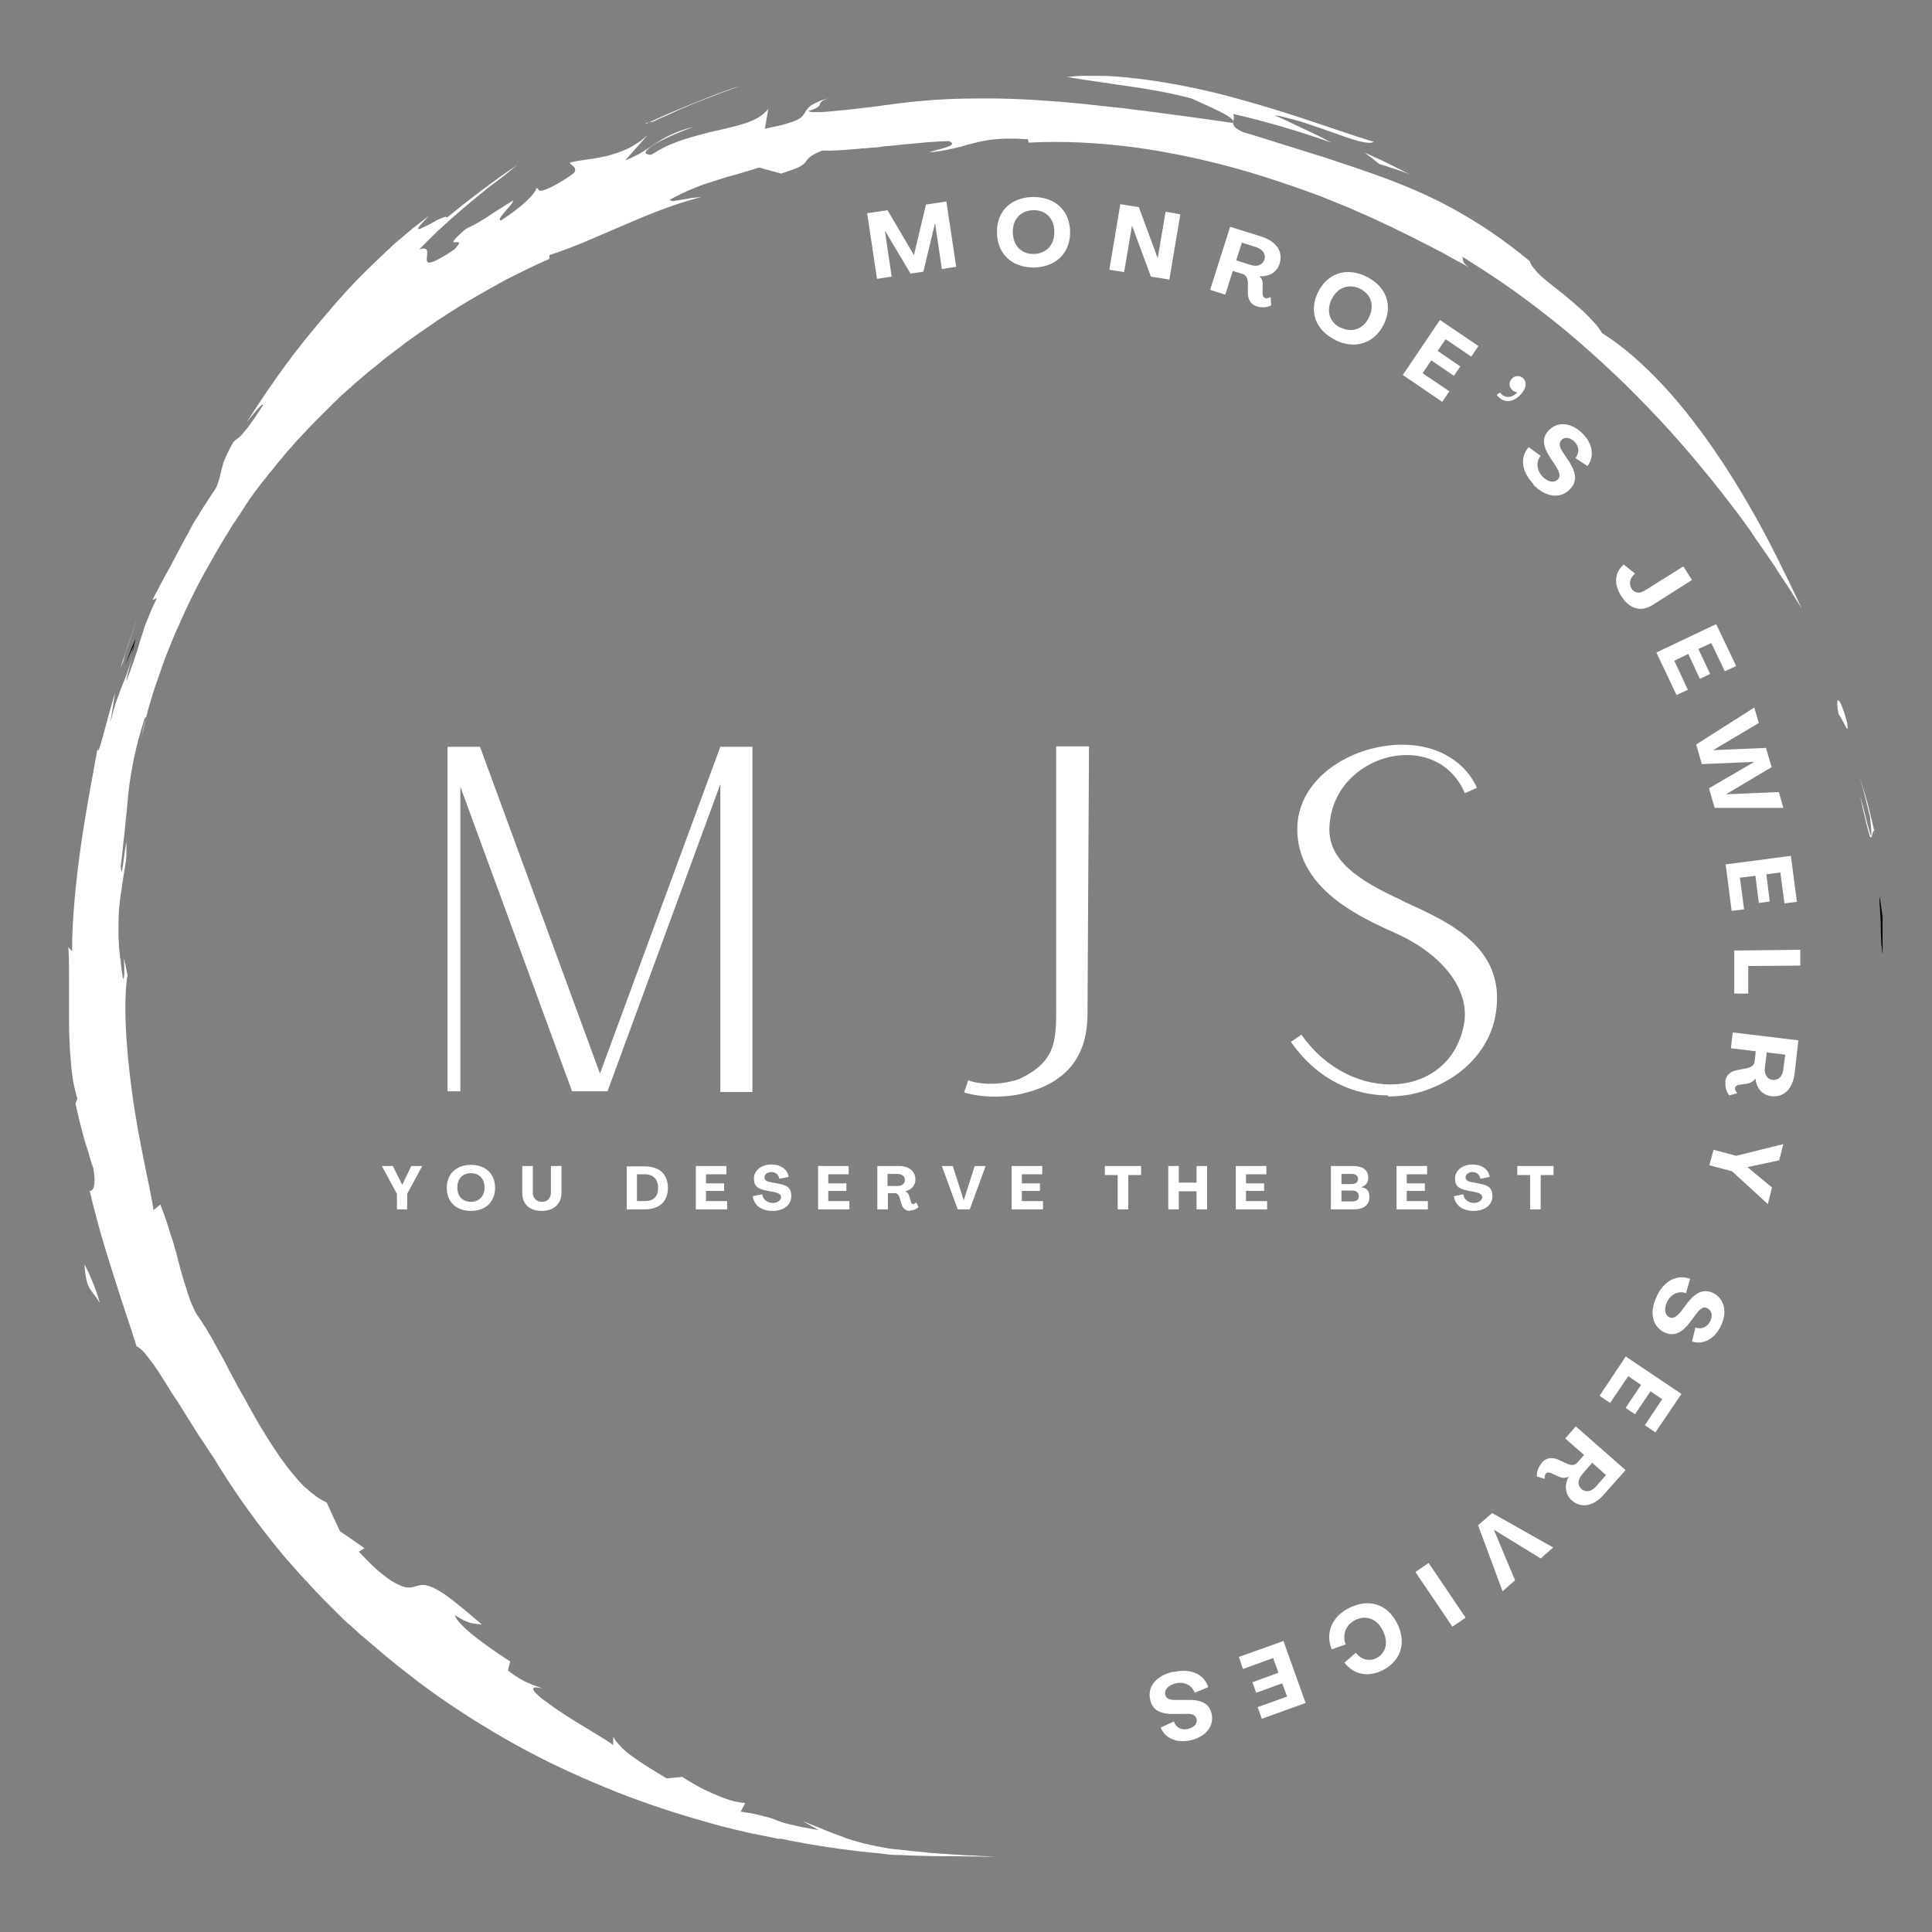 <?xml version="1.0" encoding="UTF-8"?>
<svg id="Layer_1" xmlns="http://www.w3.org/2000/svg" version="1.1" xmlns:xlink="http://www.w3.org/1999/xlink" viewBox="0 0 512 512">
  <rect x="0" y="0" width="512" height="512" fill="#808080" stroke="none"/>
  <!-- Generator: Adobe Illustrator 29.0.0, SVG Export Plug-In . SVG Version: 2.1.0 Build 186)  -->
  <defs>
    <style>
      .st0 {
        clip-path: url(#clippath-34);
      }

      .st1 {
        clip-path: url(#clippath-38);
      }

      .st2 {
        clip-path: url(#clippath-21);
      }

      .st3 {
        clip-path: url(#clippath-6);
      }

      .st4 {
        clip-path: url(#clippath-7);
      }

      .st5 {
        clip-path: url(#clippath-17);
      }

      .st6 {
        clip-path: url(#clippath-31);
      }

      .st7 {
        clip-path: url(#clippath-15);
      }

      .st8 {
        clip-path: url(#clippath-33);
      }

      .st9 {
        clip-path: url(#clippath-18);
      }

      .st10 {
        clip-path: url(#clippath-4);
      }

      .st11 {
        clip-path: url(#clippath-22);
      }

      .st12 {
        clip-path: url(#clippath-23);
      }

      .st13 {
        clip-path: url(#clippath-9);
      }

      .st14 {
        clip-path: url(#clippath-10);
      }

      .st15 {
        fill: #fff;
      }

      .st16 {
        clip-path: url(#clippath-25);
      }

      .st17 {
        clip-path: url(#clippath-27);
      }

      .st18 {
        clip-path: url(#clippath-11);
      }

      .st19 {
        fill: none;
      }

      .st20 {
        clip-path: url(#clippath-36);
      }

      .st21 {
        clip-path: url(#clippath-35);
      }

      .st22 {
        clip-path: url(#clippath-28);
      }

      .st23 {
        clip-path: url(#clippath-1);
      }

      .st24 {
        clip-path: url(#clippath-5);
      }

      .st25 {
        clip-path: url(#clippath-20);
      }

      .st26 {
        clip-path: url(#clippath-8);
      }

      .st27 {
        clip-path: url(#clippath-3);
      }

      .st28 {
        clip-path: url(#clippath-26);
      }

      .st29 {
        clip-path: url(#clippath-12);
      }

      .st30 {
        clip-path: url(#clippath-14);
      }

      .st31 {
        clip-path: url(#clippath-30);
      }

      .st32 {
        clip-path: url(#clippath-19);
      }

      .st33 {
        clip-path: url(#clippath-32);
      }

      .st34 {
        clip-path: url(#clippath-39);
      }

      .st35 {
        clip-path: url(#clippath-16);
      }

      .st36 {
        clip-path: url(#clippath-2);
      }

      .st37 {
        clip-path: url(#clippath-29);
      }

      .st38 {
        clip-path: url(#clippath-37);
      }

      .st39 {
        clip-path: url(#clippath-13);
      }

      .st40 {
        clip-path: url(#clippath-24);
      }

      .st41 {
        clip-path: url(#clippath);
      }
    </style>
    <clipPath id="clippath">
      <rect class="st19" x="498.1" y="235.5" width="2.1" height="18.5"/>
    </clipPath>
    <clipPath id="clippath-1">
      <rect class="st19" x="13" y="19.8" width="486.3" height="472.4" transform="translate(-4.6 4.7) rotate(-1)"/>
    </clipPath>
    <clipPath id="clippath-2">
      <rect class="st19" x="13" y="19.8" width="486.3" height="472.4" transform="translate(-4.6 4.7) rotate(-1)"/>
    </clipPath>
    <clipPath id="clippath-3">
      <rect class="st19" x="13" y="19.8" width="486.3" height="472.4" transform="translate(-4.6 4.7) rotate(-1)"/>
    </clipPath>
    <clipPath id="clippath-4">
      <rect class="st19" x="491.9" y="204.7" width="6.2" height="18.5"/>
    </clipPath>
    <clipPath id="clippath-5">
      <rect class="st19" x="13" y="19.8" width="486.3" height="472.4" transform="translate(-4.6 4.7) rotate(-1)"/>
    </clipPath>
    <clipPath id="clippath-6">
      <rect class="st19" x="13" y="19.8" width="486.3" height="472.4" transform="translate(-4.6 4.7) rotate(-1)"/>
    </clipPath>
    <clipPath id="clippath-7">
      <rect class="st19" x="13" y="19.8" width="486.3" height="472.4" transform="translate(-4.6 4.7) rotate(-1)"/>
    </clipPath>
    <clipPath id="clippath-8">
      <rect class="st19" x="485.8" y="184.2" width="4.1" height="10.3"/>
    </clipPath>
    <clipPath id="clippath-9">
      <rect class="st19" x="13" y="19.8" width="486.3" height="472.4" transform="translate(-4.6 4.7) rotate(-1)"/>
    </clipPath>
    <clipPath id="clippath-10">
      <rect class="st19" x="13" y="19.8" width="486.3" height="472.4" transform="translate(-4.6 4.7) rotate(-1)"/>
    </clipPath>
    <clipPath id="clippath-11">
      <rect class="st19" x="13" y="19.8" width="486.3" height="472.4" transform="translate(-4.6 4.7) rotate(-1)"/>
    </clipPath>
    <clipPath id="clippath-12">
      <rect class="st19" x="32.3" y="167.8" width="4.1" height="10.3"/>
    </clipPath>
    <clipPath id="clippath-13">
      <rect class="st19" x="13" y="19.8" width="486.3" height="472.4" transform="translate(-4.6 4.7) rotate(-1)"/>
    </clipPath>
    <clipPath id="clippath-14">
      <rect class="st19" x="13" y="19.8" width="486.3" height="472.4" transform="translate(-4.6 4.7) rotate(-1)"/>
    </clipPath>
    <clipPath id="clippath-15">
      <rect class="st19" x="13" y="19.8" width="486.3" height="472.4" transform="translate(-4.6 4.7) rotate(-1)"/>
    </clipPath>
    <clipPath id="clippath-16">
      <rect class="st19" x="34.4" y="169.8" width="2.1" height="4.1"/>
    </clipPath>
    <clipPath id="clippath-17">
      <rect class="st19" x="13" y="19.8" width="486.3" height="472.4" transform="translate(-4.6 4.7) rotate(-1)"/>
    </clipPath>
    <clipPath id="clippath-18">
      <rect class="st19" x="13" y="19.8" width="486.3" height="472.4" transform="translate(-4.6 4.7) rotate(-1)"/>
    </clipPath>
    <clipPath id="clippath-19">
      <rect class="st19" x="13" y="19.8" width="486.3" height="472.4" transform="translate(-4.6 4.7) rotate(-1)"/>
    </clipPath>
    <clipPath id="clippath-20">
      <rect class="st19" x="15.9" y="18" width="461.6" height="476"/>
    </clipPath>
    <clipPath id="clippath-21">
      <rect class="st19" x="13" y="19.8" width="486.3" height="472.4" transform="translate(-4.6 4.7) rotate(-1)"/>
    </clipPath>
    <clipPath id="clippath-22">
      <rect class="st19" x="13" y="19.8" width="486.3" height="472.4" transform="translate(-4.6 4.7) rotate(-1)"/>
    </clipPath>
    <clipPath id="clippath-23">
      <rect class="st19" x="13" y="19.8" width="486.3" height="472.4" transform="translate(-4.6 4.7) rotate(-1)"/>
    </clipPath>
    <clipPath id="clippath-24">
      <rect class="st19" x="360.6" y="38.5" width="14.4" height="8.2"/>
    </clipPath>
    <clipPath id="clippath-25">
      <rect class="st19" x="13" y="19.8" width="486.3" height="472.4" transform="translate(-4.6 4.7) rotate(-1)"/>
    </clipPath>
    <clipPath id="clippath-26">
      <rect class="st19" x="13" y="19.8" width="486.3" height="472.4" transform="translate(-4.6 4.7) rotate(-1)"/>
    </clipPath>
    <clipPath id="clippath-27">
      <rect class="st19" x="13" y="19.8" width="486.3" height="472.4" transform="translate(-4.6 4.7) rotate(-1)"/>
    </clipPath>
    <clipPath id="clippath-28">
      <rect class="st19" x="169.8" y="20.1" width="32.8" height="14.4"/>
    </clipPath>
    <clipPath id="clippath-29">
      <rect class="st19" x="13" y="19.8" width="486.3" height="472.4" transform="translate(-4.6 4.7) rotate(-1)"/>
    </clipPath>
    <clipPath id="clippath-30">
      <rect class="st19" x="13" y="19.8" width="486.3" height="472.4" transform="translate(-4.6 4.7) rotate(-1)"/>
    </clipPath>
    <clipPath id="clippath-31">
      <rect class="st19" x="13" y="19.8" width="486.3" height="472.4" transform="translate(-4.6 4.7) rotate(-1)"/>
    </clipPath>
    <clipPath id="clippath-32">
      <rect class="st19" x="30.3" y="161.6" width="8.2" height="16.4"/>
    </clipPath>
    <clipPath id="clippath-33">
      <rect class="st19" x="13" y="19.8" width="486.3" height="472.4" transform="translate(-4.6 4.7) rotate(-1)"/>
    </clipPath>
    <clipPath id="clippath-34">
      <rect class="st19" x="13" y="19.8" width="486.3" height="472.4" transform="translate(-4.6 4.7) rotate(-1)"/>
    </clipPath>
    <clipPath id="clippath-35">
      <rect class="st19" x="13" y="19.8" width="486.3" height="472.4" transform="translate(-4.6 4.7) rotate(-1)"/>
    </clipPath>
    <clipPath id="clippath-36">
      <rect class="st19" x="22.1" y="334" width="6.2" height="12.3"/>
    </clipPath>
    <clipPath id="clippath-37">
      <rect class="st19" x="13" y="19.8" width="486.3" height="472.4" transform="translate(-4.6 4.7) rotate(-1)"/>
    </clipPath>
    <clipPath id="clippath-38">
      <rect class="st19" x="13" y="19.8" width="486.3" height="472.4" transform="translate(-4.6 4.7) rotate(-1)"/>
    </clipPath>
    <clipPath id="clippath-39">
      <rect class="st19" x="13" y="19.8" width="486.3" height="472.4" transform="translate(-4.6 4.7) rotate(-1)"/>
    </clipPath>
  </defs>
  <g class="st41">
    <g class="st23">
      <g class="st36">
        <g class="st27">
          <path d="M498.7,250.8c0,2.7.1,2.3.2.4,0-.9,0-2.2,0-3.7,0-1.5,0-3.1,0-4.6-.1-.9-.3-1.9-.4-2.8l-.2-1.4c0-.5-.2-.9-.3-1.4,0,1.1.1,2.2.2,3.4l.2,3.3c0,2.2.1,4.5.2,6.7Z"/>
        </g>
      </g>
    </g>
  </g>
  <g class="st10">
    <g class="st24">
      <g class="st3">
        <g class="st4">
          <path class="st15" d="M496.8,220.7c-1.1-5-2.3-9.9-4-14.7l.8,2.6c.2.9.5,1.8.7,2.7.4,1.8.9,3.5,1.3,5.3.3,3,.4,4.4.3,4.8,0,.2-.1.1-.2-.2-.1-.3-.2-.8-.4-1.4-.4-1.2-.8-2.9-1.2-4.6-.4-1.7-.9-3.3-1.2-4.4,1.1,4.8,1.7,7.7,2.2,9.3.4,1.6.6,2,.8,1.8.3-.3.5-2.8,1-1.2Z"/>
        </g>
      </g>
    </g>
  </g>
  <g class="st26">
    <g class="st13">
      <g class="st14">
        <g class="st18">
          <path class="st15" d="M489.6,191.8c-.6-2.3-1.2-3.9-1.6-4.9-.4-1-.7-1.3-.9-1.3-.2,0-.2.5-.2,1.2,0,.7.2,1.6.4,2.6.3.2,1.1,1.8,1.7,2.9.5,1,.9,1.5.5-.5Z"/>
        </g>
      </g>
    </g>
  </g>
  <g class="st29">
    <g class="st39">
      <g class="st30">
        <g class="st7">
          <path d="M33.1,176.5c1.1-2.5,2.3-5.6,2.3-5.1.4-1.5.7-2.4.4-1.8-.1.3-.4.9-.9,2-.4,1.1-1,2.7-1.8,4.9Z"/>
        </g>
      </g>
    </g>
  </g>
  <g class="st35">
    <g class="st5">
      <g class="st9">
        <g class="st32">
          <path d="M35.4,171.4c-.2.6-.3,1.2-.5,1.9.2-.6.4-1.1.6-1.8,0-.2,0,0,0-.2Z"/>
        </g>
      </g>
    </g>
  </g>
  <g class="st25">
    <g class="st2">
      <g class="st11">
        <g class="st12">
          <path class="st15" d="M177.4,53c2.2-1.2,4.2-2.2,6.2-3,1-.4,1.9-.8,2.8-1.1.9-.3,1.9-.6,2.8-.9.9-.3,1.8-.6,2.8-.9.9-.3,1.9-.5,2.9-.8,1-.3,2-.6,3-.9,1-.3,2.1-.6,3.2-1,.5.1,1,.2,1.5.4l1.5.4,2.9.8c1.2-.4,2.2-.7,3-1,.8-.3,1.4-.6,1.9-.8.9-.5,1.3-.9,1.6-1.3.6-.8.9-1.6,4.4-3,2.4.1,5.4-.1,8.7-.4.8,0,1.6-.2,2.5-.2.8,0,1.7-.2,2.5-.2.8,0,1.7-.2,2.5-.3.8,0,1.7-.2,2.5-.2,1.7-.2,3.3-.4,4.8-.5,1.5-.1,3-.3,4.3-.4,2.6-.2,4.7-.3,5.8-.3,1.6.7.6,1.2-.9,1.7-1.5.5-3.6.9-4.3,1.3,3-.3,5.1-.8,7-1.2.9-.2,1.7-.4,2.5-.7.4-.1.8-.2,1.2-.3.4-.1.8-.2,1.2-.3,3.1-.8,6.7-1.5,14.2-1l.2.9c9-.5,18.6,0,28.5,1.3,9.9,1.4,20.1,3.6,30.2,6.6,5,1.5,10.1,3.2,15.1,5l1.9.7,1.9.7c1.2.5,2.5,1,3.7,1.5,1.2.5,2.5,1,3.7,1.5l.9.4.9.4,1.8.8c2.4,1,4.8,2.2,7.2,3.3,2.4,1.2,4.8,2.3,7.1,3.5,2.4,1.2,4.7,2.4,7,3.6,1.1.6,2.3,1.3,3.4,1.9.6.3,1.1.6,1.7.9.6.3,1.1.6,1.7,1-2.2-1.7-1.3-1.8-1.8-2.9,4.6,2.9,9.3,5.9,13.9,9.2,4.6,3.3,9.1,6.8,13.5,10.4,4.4,3.7,8.7,7.5,12.9,11.5,4.2,3.9,8.2,8.1,12.1,12.2,7.7,8.3,14.8,17,21.1,25.4.8,1.1,1.6,2.1,2.3,3.2.4.5.8,1,1.1,1.6.4.5.7,1.1,1.1,1.6,1.5,2.1,2.9,4.2,4.3,6.2.7,1,1.3,2.1,2,3.1.3.5.7,1,1,1.5.3.5.7,1,1,1.5,1.3,2,2.5,4,3.7,5.9-2.6-5.5-5.7-12-9.3-18.9-3.6-6.8-7.8-14-12.4-20.9-4.6-6.9-9.7-13.6-15-19.3-5.3-5.7-10.9-10.6-16.2-13.9-.3-.5-.7-1-1-1.5-.4-.5-.8-1-1.2-1.4-.8-.9-1.8-1.9-2.7-2.8-2-1.8-4.1-3.6-6.1-5.2-1-.8-2-1.6-2.9-2.3-.9-.7-1.8-1.5-2.5-2.1-1.4-1.4-2.5-2.7-2.8-3.8-6.9-5.7-13.2-9.9-19.3-13.3-6-3.4-11.8-5.9-17.5-8.1-5.8-2.2-11.6-4.1-17.9-6.2-1.6-.5-3.2-1-4.9-1.5-.8-.3-1.7-.5-2.5-.8-.4-.1-.9-.3-1.3-.4-.4-.1-.9-.3-1.3-.4-3.5-1.1-7.2-2.3-11.3-3.5-4.4-2-1.7-2.9-2.6-4.8,8.8,2,17.5,4.6,26.1,7.6l-3.7-1.9-3.8-1.8c-1.3-.6-2.5-1.2-3.8-1.8l-1.9-.9c-.6-.3-1.3-.6-1.9-.8.9,0,2,.3,3.1.6,1.2.3,2.4.6,3.7,1,2.6.8,5.4,1.8,8,2.7,5.3,1.9,9.9,3.6,11.5,2.7-5.9-1.8-12.4-4.1-19.4-6.4-7-2.3-14.4-4.5-21.8-6.4-7.4-1.8-14.8-3.2-21.7-4-.9,0-1.7-.2-2.5-.3-.8,0-1.7-.1-2.5-.2-1.7-.1-3.2-.2-4.8-.2-1.6,0-3.1,0-4.5,0-1.4,0-2.8.2-4.1.3,1.2.2,2.5.4,3.7.6,1.3.2,2.6.4,3.9.6.7,0,1.3.2,2,.3.7,0,1.4.2,2.1.3,1.4.2,2.8.4,4.2.6,5.6.8,11.5,1.8,17.1,3.3,4.7,2.2,12,5.1,11,6.5-8.1-1.2-15.8-2.2-23.3-3.2-1.9-.2-3.7-.4-5.6-.7-1.9-.2-3.7-.4-5.6-.6l-5.5-.6c-1.8-.2-3.7-.3-5.5-.5-7.4-.6-14.8-1-22.4-.9-7.6,0-15.5.5-23.7,1.7-.5,0-1,.1-1.6.2s-1.1.2-1.6.2c-1.1.2-2.2.3-3.3.4-1.1.1-2.2.3-3.3.4-1.1.1-2.1.2-3.1.3-2,.2-3.8.4-5.2.4-.7,0-1.3,0-1.8,0s-.8-.1-1-.3c1.3-.4,2-.7,2.4-1,.4-.3.5-.5.6-.7.1-.5.1-.9,2.3-1.7-1.4.4-2.5.8-3.3,1.2-.8.4-1.4.7-1.8,1.1-.8.7-1,1.3-1.4,1.9-.4.6-.9,1.2-2.4,1.8-.7.3-1.7.6-3,1-.6.2-1.4.3-2.2.5-.8.2-1.8.4-2.8.6.3-1.7.6-3.4.9-5.2-.7.8-1.5,1.5-2.4,2.1s-2,1-3.2,1.5c-1.2.4-2.4.8-3.8,1.1-1.3.3-2.7.7-4.2,1-.7.2-1.5.3-2.2.5-.7.2-1.5.4-2.2.6-1.5.4-3,.8-4.5,1.3-1.5.5-3,1.1-4.4,1.7-1.4.7-2.8,1.5-4.1,2.3-1.2,0-1.6-.3-1.5-.7.1-.4.8-1,2-1.8,2.3-1.5,6.3-3.3,10.8-4.9-2.6.6-4.6,1.4-6.1,2.1-1.6.7-2.8,1.5-3.9,2.2-2.3,1.5-4.2,3-8.2,4.6.5-.6,1-1.1,1.5-1.7l1.5-1.7,1.5-1.7c.5-.6,1-1.1,1.5-1.7-.4.4-.9.8-1.4,1.2-.4.4-.9.7-1.4,1-.9.6-1.8,1.2-2.8,1.6s-1.8.8-2.8,1.1-1.8.6-2.7.8c-3.6.8-7,1-9.6,1.7,0,.5,1.3.9,1.4,1.7s-.2,1-1.2,1.7c-.9.7-2.5,1.7-5.1,3.1-.6.2-1,.4-1.4.6-.4.1-.7.2-.9.3-.5.1-.7,0-.9,0-.3-.2-.2-.7-.8-.6,0,.5-.8,1.7-2.3,3.1-.8.8-1.7,1.6-2.9,2.5-.6.5-1.2.9-1.9,1.4-.7.5-1.4,1-2.2,1.5-.9,0,0-1.1,1-2.3.3-.3.5-.6.8-.9.3-.3.5-.6.7-.8.4-.5.7-1,.7-1.3-.6.4-1.2.8-1.8,1.1-.6.4-1.1.8-1.7,1.1-1.1.7-2.2,1.4-3.2,2.1-1,.6-2,1.3-3,1.8-1,.6-2,1-2.9,1.5-3.9,3.4-3.5,3.6-2.8,3.5.8,0,2-.4-.2,1.9-1.6,1.1-2.9,1.9-3.9,2.4-1,.6-1.7.9-2.2,1-1,.3-1.2-.1-1.2-.8,0-1.3.9-3.6-2-2.6,4.2-4.4,9.3-9,14.2-13,.6-.5,1.2-1,1.8-1.5.6-.5,1.2-.9,1.7-1.4.6-.5,1.1-.9,1.7-1.3.5-.4,1.1-.8,1.6-1.2,1-.8,2-1.5,2.8-2.2s1.6-1.3,2.2-1.8c-6.5,4.4-12.7,9.1-18.7,14,0-.5-.7-.2-1.8.3-.3.1-.6.3-.9.4-.3.2-.6.3-.9.5-.6.4-1.3.7-1.9,1-2.3,1.2-3.6,1.7.9-2.8-1.2.9-2.3,1.8-3.5,2.7-1.2.9-2.3,1.9-3.5,2.9-.6.5-1.2,1-1.8,1.5-.6.5-1.1,1-1.7,1.6-.6.5-1.1,1-1.7,1.6-.6.5-1.2,1.1-1.7,1.6-4.6,4.3-9,9-13.1,13.9-2.1,2.4-4.1,4.9-6.1,7.3-1,1.3-1.9,2.5-2.9,3.7-.5.6-.9,1.3-1.4,1.9-.5.6-.9,1.2-1.4,1.9-.4.6-.9,1.2-1.3,1.8-.4.6-.9,1.2-1.3,1.9-.4.6-.9,1.2-1.3,1.8-.2.3-.4.6-.6.9-.2.3-.4.6-.6.9-.8,1.2-1.6,2.4-2.4,3.6-.8,1.2-1.5,2.4-2.3,3.5,1-1.2,2.1-2.6,3-3.6.9-1,1.5-1.6,1.5-1.1-1.6,2.4-2.7,4.1-3.6,5.3-.4.6-.8,1.1-1.2,1.5-.3.4-.6.7-.8,1-1,1-1.4,1.1-2.2,1.9-1.1,1.8-1.7,3.2-2.2,4.3-.5,1.1-.7,1.9-.9,2.7-.4,1.5-.5,2.7-1.5,5.1-1.2,1.8-2.2,3.4-3.2,4.9-.5.7-.9,1.5-1.3,2.1-.4.7-.8,1.3-1.2,1.9-.4.6-.7,1.2-1,1.8-.3.6-.6,1.1-.9,1.7-.6,1.1-1.2,2.1-1.7,3.1-.5,1-1.1,2-1.6,3-.5,1-1.1,2.1-1.7,3.2-.6,1.1-1.3,2.3-2,3.7-.7,1.3-1.5,2.8-2.3,4.4l1.2-.5c-.3.6-.6,1.1-.8,1.7-.3.5-.5,1-.7,1.5-.4,1-.8,1.9-1.1,2.7-.2.4-.3.8-.5,1.2s-.3.8-.4,1.2c-.2.8-.5,1.5-.7,2.2s-.5,1.5-.7,2.3c-.2.8-.5,1.6-.8,2.5-.3.9-.6,1.9-1,2.9-.4,1.1-.8,2.2-1.3,3.6-.4.5.7-3.6,1.7-6.9-.4,1.2-.7,2.2-1,3.1-.3.9-.6,1.7-.8,2.4-.5,1.4-1,2.4-1.4,3.5-.4,1.1-.8,2.1-1.3,3.5-.2.7-.5,1.5-.7,2.3-.2.9-.5,1.9-.8,3.1.2-1.3.4-2.6.6-3.9l.6-3.8c-2.3,7.4-4.8,18.6-4.6,14.5-1.2,6.7-3,15.9-4.4,25.6-1.4,9.7-2.4,19.9-2.4,28.4l-1-1.1c.2,2.2.2,5.3.2,8.9,0,1.8,0,3.7,0,5.6,0,2,0,4,0,6,0,2,.1,4,.2,5.9,0,1,.1,1.9.2,2.8,0,.9.2,1.8.2,2.7.2,1.7.4,3.3.7,4.7.3,1.4.6,2.6.9,3.5l-.5,1.4,1,4.3,1.1,4.3c.4,1.4.8,2.8,1.3,4.2l.6,2.1.3,1,.4,1c.7,3.9.2,5.4-.2,5.9-.5.5-1.1.2-.7.4,2,8.6,4.3,16.1,6.5,22.9,2.1,6.8,4.2,12.7,5.9,18.2,1,.4,2.2,1.7,3.6,3.6,1.5,1.9,3.1,4.5,4.9,7.4.4.7.9,1.5,1.4,2.2s1,1.5,1.5,2.3,1,1.6,1.5,2.4c.5.8,1,1.6,1.5,2.4.5.8,1,1.6,1.5,2.4.5.8,1,1.6,1.6,2.4,1,1.6,2.1,3.2,3.1,4.7,4.5,7.5,9.7,14.9,15.3,21.9.7.9,1.4,1.7,2.1,2.6.7.9,1.4,1.7,2.2,2.6.7.8,1.5,1.7,2.2,2.5.7.8,1.5,1.7,2.3,2.5,1.5,1.6,3,3.3,4.6,4.9l2.4,2.4c.8.8,1.6,1.6,2.4,2.4.8.8,1.6,1.6,2.5,2.3l2.5,2.3,1.3,1.1,1.3,1.1,2.6,2.2c1.7,1.5,3.5,2.9,5.2,4.3l2.7,2.1c.9.7,1.8,1.4,2.7,2.1,7.2,5.4,14.8,10.3,22.6,14.8,7.8,4.5,15.8,8.4,23.9,11.8,8.1,3.5,16.3,6.4,24.6,8.9,1,.3,2.1.6,3.1.9,1,.3,2.1.6,3.1.9,2.1.6,4.1,1.1,6.2,1.6,2.1.5,4.1,1,6.2,1.4,1,.2,2.1.4,3.1.6l2.3.5h.8c8.2,1.7,16.3,2.9,24.3,3.7,1.2.1,2.4.2,3.7.4s2.7.2,4,.2c2.8.2,5.7.2,8.7.3,6,0,12.3.1,18.3.2-1.8,0-3.5-.1-4.9-.2-1.5,0-2.8-.2-4-.2-1.2,0-2.3-.1-3.4-.2-1,0-2-.1-3-.2-1,0-2-.1-3-.2-1,0-2.1-.2-3.3-.3-2.4-.2-5.1-.5-8.7-.9-1.3-.2-2.6-.5-3.7-.7s-2.2-.5-3.2-.7c-1-.3-1.9-.5-2.8-.8-.9-.3-1.7-.5-2.6-.9-1.7-.6-3.3-1.2-5-1.9-1.7-.7-3.6-1.5-5.7-2.3,1.4.8,2.8,1.6,4.3,2.4-1.8-.3-3.3-.6-4.5-.8-1.3-.3-2.3-.5-3.1-.7s-1.6-.4-2.2-.6c-.6-.2-1.1-.4-1.6-.6-1-.4-1.9-.7-3.3-1-1.4-.4-3.2-.8-6-1.2l1.2-2.3c-1,0-2.4-.3-3.9-.7-.7-.2-1.5-.5-2.3-.8-.8-.3-1.6-.7-2.4-1-.8-.4-1.6-.7-2.4-1.1-.8-.4-1.5-.8-2.2-1.2-1.4-.8-2.6-1.5-3.5-2.1-1.4.1-2.7.3-4.1.4-3.9-2.3-7.1-4.3-9.5-6.1-.6-.4-1.2-.9-1.6-1.3-.5-.4-.9-.8-1.3-1.3-.8-.8-1.4-1.6-1.8-2.4v2.3c-1.4-1.3-8.9-5.4-14.5-9.2-.4-.2-.7-.5-1-.7-.3-.2-.7-.5-1-.7-.6-.5-1.2-.9-1.8-1.3-1.1-.8-1.9-1.6-2.4-2.1-1-1.2-.6-1.7,2.1-1-1.2-.5-2.4-.8-3.9-1.5-1.5-.6-3.2-1.6-5.4-3.3l.6-2.4c-6.7-4.3-13.9-9.6-14.7-12.3.9.6,1.7,1,2.4,1.4.7.3,1.3.6,1.9.7,1.1.3,2,.3,2.9.4-6.3-5.4-9.9-8.3-12.4-9.5-2.5-1.3-3.7-1-4.9-.7-1.2.4-2.3.8-4.5-.2-.5-.2-1.2-.6-1.9-1-.7-.4-1.5-1-2.4-1.7-1.8-1.4-3.9-3.4-6.5-6.2l1.5-.9c-2.1-1.5-4.3-3-6.5-4.5-1.2-2.5-2.4-5.1-3.5-7.6-1.4-.6-2.9-1.6-4.4-2.9-.2-.2-.4-.3-.6-.5-.2-.2-.4-.4-.6-.5-.4-.4-.8-.7-1.1-1.1-.8-.8-1.5-1.7-2.3-2.6-3.1-3.7-6.1-8.4-9.1-13.4-1.4-2.5-2.9-5.1-4.3-7.7-.4-.6-.7-1.3-1.1-1.9-.3-.6-.7-1.3-1-1.9-.3-.6-.7-1.3-1-1.9-.2-.3-.4-.6-.5-.9-.2-.3-.3-.6-.5-1-.7-1.3-1.3-2.5-2-3.7-.7-1.2-1.3-2.4-2-3.6-.3-.6-.7-1.1-1-1.7-.3-.6-.6-1.1-1-1.6-.7-1.1-1.3-2.1-2-3-.9-1.6-1.6-3.4-2.3-5.4-.3-1-.6-2.1-1-3.2-.2-.6-.3-1.1-.5-1.7-.2-.6-.3-1.2-.5-1.8-.3-1.2-.7-2.5-1-3.8-.4-1.3-.7-2.7-1.2-4.1-.5-1.4-.9-2.9-1.4-4.4-.3-.8-.5-1.5-.8-2.3-.3-.8-.6-1.6-.9-2.4l-1.8,1.5c-.8-5.6-4-18.3-5.7-31.2-.9-6.5-1.5-12.9-1.7-18.4-.2-5.5,0-10,.5-12.6-1-5.2-1-4.9-.9-3.4,0,1.5.2,4.4-.3,4.3-.2-1.3-.4-2.5-.5-3.6-.1-1.1-.3-2.2-.4-3.2-.2-2-.3-3.8-.3-5.4,0-3.2,0-5.6.3-7.7.1-1.1.2-2,.4-3,.1-1,.3-1.9.4-2.9.2-1,.3-2,.5-3.1.2-1.1.4-2.3.5-3.6,0-1.6,0-2.6,0-3.2,0-.6,0-.8,0-.7,0,.2-.3,1.6-.5,3.1-.2,1.6-.4,3.3-.6,4.2-.1.9-.3,1-.4-.7.1-1.2.3-2.3.4-3.4.1-1,.2-2,.3-2.9.2-1.8.4-3.3.5-4.7.1-1.4.3-2.6.4-3.7.1-1.2.2-2.3.3-3.4.2-2.3.5-4.7,1.1-8,.2-.8.3-1.7.5-2.6.2-.9.5-2,.7-3,.5-2.2,1.3-4.7,2.1-7.5.3-.5.4-.4.3,0,0,.5-.3,1.4-.5,2.5-.2,1-.6,2.2-.8,3.3-.2,1.1-.4,2.1-.5,2.7.2-1,.4-2.1.6-3.3.3-1.1.5-2.3.8-3.6.2-.6.3-1.2.5-1.9.2-.6.4-1.3.5-1.9.2-.7.4-1.3.6-2,.2-.7.4-1.4.6-2,.4-1.4.9-2.8,1.4-4.2.5-1.4,1-2.9,1.5-4.3.5-1.5,1.1-2.9,1.7-4.4.3-.7.6-1.5.9-2.2.3-.8.6-1.5,1-2.3,2.6-6,5.6-12.2,9-18,.8-1.5,1.7-2.9,2.5-4.4.4-.7.9-1.4,1.3-2.1.4-.7.9-1.4,1.3-2.1.2-.4.4-.7.6-1,.2-.3.4-.7.7-1,.4-.7.9-1.4,1.3-2s.9-1.4,1.3-2c.4-.7.9-1.3,1.3-2,.5-.7,1.1-1.5,1.6-2.2.6-.7,1.1-1.5,1.7-2.2.6-.7,1.2-1.5,1.8-2.3.6-.7,1.3-1.5,1.9-2.3.6-.8,1.3-1.5,1.9-2.3s1.3-1.5,2-2.3c1.3-1.6,2.8-3.1,4.2-4.6.7-.8,1.5-1.5,2.2-2.3.8-.8,1.5-1.5,2.3-2.3.8-.8,1.6-1.5,2.3-2.3.8-.8,1.6-1.5,2.4-2.3.8-.7,1.6-1.5,2.5-2.2.4-.4.8-.8,1.2-1.1l1.3-1.1c.8-.7,1.7-1.5,2.6-2.2l2.6-2.1c1.7-1.5,3.6-2.8,5.4-4.2.9-.7,1.8-1.4,2.7-2,.9-.7,1.8-1.3,2.8-2,.9-.6,1.9-1.3,2.8-1.9l1.4-1,1.4-.9c.9-.6,1.9-1.2,2.8-1.8.9-.6,1.9-1.2,2.9-1.8,3.8-2.3,7.6-4.4,11.4-6.5,3.8-1.9,7.6-3.8,11.3-5.4v-1c6.6-2.1,12.8-5,19.4-7.8,6.5-2.8,13.4-5.7,20.9-7.6l-1.9.2c-.6,0-1.3.2-1.9.3l-3.8.6Z"/>
        </g>
      </g>
    </g>
  </g>
  <g class="st40">
    <g class="st16">
      <g class="st28">
        <g class="st17">
          <path class="st15" d="M365.7,43.5l4,1.3c1.3.4,2.6.9,3.9,1.4l-3-1.5c-1-.5-2-1-3-1.5-1-.5-2-1-3-1.4l-3-1.4,2.1,1.6,1,.8,1,.8Z"/>
        </g>
      </g>
    </g>
  </g>
  <g class="st22">
    <g class="st37">
      <g class="st31">
        <g class="st6">
          <path class="st15" d="M171.2,32.6l2-.4c1.1-.6,2.3-1.1,3.5-1.6,1.2-.5,2.3-1.1,3.5-1.6l3.5-1.5c.6-.2,1.2-.5,1.8-.7l1.8-.7,3.6-1.4,3.6-1.3,1.8-.7,1.8-.6,3.6-1.2c-2.6.9-5.2,1.7-7.8,2.6-1.3.5-2.6.9-3.9,1.4l-3.8,1.5c-5.1,2-10.1,4.1-15,6.4Z"/>
        </g>
      </g>
    </g>
  </g>
  <g class="st33">
    <g class="st8">
      <g class="st0">
        <g class="st21">
          <path class="st15" d="M32.7,175.2c.8-3.4,2.7-8.1,3.8-11.6-.2.6-.4,1.1-.6,1.7l-.6,1.7-1.2,3.4c-.4,1.1-.7,2.3-1.1,3.4-.4,1.1-.8,2.3-1.1,3.4l.4-1,.4-1Z"/>
        </g>
      </g>
    </g>
  </g>
  <g class="st20">
    <g class="st38">
      <g class="st1">
        <g class="st34">
          <path class="st15" d="M26.4,345.1c-.7-2.5-1.4-4.3-2.1-5.9-.6-1.6-1.3-2.9-1.9-4.1.2,3.5.7,5.2,1.4,6.4.7,1.2,1.6,1.9,2.5,3.6Z"/>
        </g>
      </g>
    </g>
  </g>
  <path class="st15" d="M232.5,73.9l3.8-.6-1.8-12.2h0l6.8,11.4,3.4-.5,3.1-12.9h0s1.8,12.2,1.8,12.2l3.8-.6-2.6-17.3-5.4.8-3.2,13.4h0s-7-11.9-7-11.9l-5.4.8,2.6,17.3Z"/>
  <path class="st15" d="M273.7,70.9c5.9,0,9.8-3.6,9.9-9.2,0-5.7-3.7-9.4-9.6-9.5-5.9,0-9.8,3.6-9.8,9.2,0,5.7,3.7,9.4,9.6,9.5ZM273.8,67.3c-3.3,0-5.4-2.4-5.4-5.9,0-3.5,2.3-5.7,5.6-5.7,3.3,0,5.5,2.4,5.4,5.9,0,3.5-2.3,5.7-5.6,5.7Z"/>
  <path class="st15" d="M294,71.5l3.9.6,2.1-12.3h0s5,13.5,5,13.5l4.9.8,2.9-17.3-3.9-.7-2.1,12.3h0s-5-13.5-5-13.5l-4.9-.8-2.9,17.3Z"/>
  <path class="st15" d="M333.1,81.2c1.3.4,2.8.3,3.8-.3l-.2-2.2c-.4.3-1,.4-1.4.3-.5-.2-.7-.7-.7-1.2v-2.1c.1-1-.1-1.9-.9-2.5h0c2.7.2,4.7-1.1,5.4-3.3,1-3.2-.8-5.9-4.8-7.2l-8.3-2.6-5.3,16.7,4,1.3,2-6.3,2.6.8c1,.3,1.4,1.3,1.4,2.3v2.7c0,1.7.7,3.1,2.4,3.6ZM327.6,69l1.5-4.7,3.8,1.2c1.8.6,2.6,1.9,2.2,3.3-.5,1.4-1.9,2-3.7,1.4l-3.8-1.2Z"/>
  <path class="st15" d="M353.8,90.1c5.3,2.6,10.4.9,12.9-4.1,2.5-5.1.7-10.1-4.6-12.7-5.3-2.6-10.3-.9-12.8,4.1-2.5,5.1-.7,10.1,4.6,12.7ZM355.3,86.9c-3-1.5-3.9-4.5-2.4-7.6,1.5-3.1,4.5-4.2,7.5-2.8,3,1.5,3.9,4.5,2.4,7.6-1.5,3.1-4.5,4.2-7.5,2.7Z"/>
  <path class="st15" d="M371.8,99.4l10.4,7.1,1.9-2.8-7.1-4.8,2.3-3.4,6,4.1,1.7-2.5-6-4.1,2.1-3.1,6.8,4.6,1.9-2.8-10.2-6.9-9.8,14.5Z"/>
  <path class="st15" d="M396.7,104.7c1.7,2.3,4.5,2.1,6.6-.5,1.3-1.6,1.3-3.1.3-4-.9-.8-2.2-.7-3,.2-1.1,1.3-.5,3.2,1.5,3.6-1.5,1.6-3.5,1.6-4.6,0l-.8.6Z"/>
  <path class="st15" d="M406.3,128.4c3.1,3.2,6.9,4,9.6,1.4,2.1-2,2-4.4-.3-7.8l-1.4-2.1c-1-1.5-1.1-2.5-.4-3.3.9-.9,2.3-.7,3.5.5,1.2,1.2,1.3,2.9.2,4.3l3.2,2.1c1.9-2.4,1.4-5.9-1.2-8.5-2.8-2.9-6.5-3.5-8.9-1.1-2,1.9-1.9,4.2.3,7.5l1.4,2.1c1.1,1.8,1.3,2.8.5,3.6-1,.9-2.6.7-4-.8-1.6-1.7-1.8-3.9-.5-5.5l-3.2-2.3c-2.5,2.9-1.7,6.7,1.3,9.8Z"/>
  <path class="st15" d="M429.7,158c2.1,3.4,5.2,4.3,8.3,2.3l10.4-6.6-2.3-3.6-10.2,6.4c-1.5.9-2.7.7-3.5-.5-.8-1.3-.5-2.8.9-4l-3-2.4c-2.4,2.1-2.7,5.1-.7,8.3Z"/>
  <path class="st15" d="M438.9,172.8l5.4,11.4,3-1.4-3.6-7.7,3.7-1.8,3.1,6.6,2.7-1.3-3.1-6.6,3.4-1.6,3.6,7.5,3-1.4-5.3-11.1-15.8,7.5Z"/>
  <path class="st15" d="M449.5,197.3l1.5,5.2,13.9-.6h0s-12,7-12,7l1.5,5.2h18.2c0-.1-1.2-4.2-1.2-4.2l-14,.6h0s12.1-7.2,12.1-7.2l-1.5-5.1-14,.6h0s12.1-7.2,12.1-7.2l-1.2-4.1-15.4,9.8Z"/>
  <path class="st15" d="M457.3,228.9l1.6,12.5,3.3-.4-1.1-8.4,4.1-.5.9,7.2,2.9-.4-.9-7.2,3.7-.5,1.1,8.2,3.3-.4-1.6-12.2-17.4,2.3Z"/>
  <path class="st15" d="M459.6,251.8v11.5c.1,0,3.7,0,3.7,0v-7.3c0,0,13.8-.1,13.8-.1v-4.2s-17.6.2-17.6.2Z"/>
  <path class="st15" d="M457.3,286.6c-.2,1.4.2,2.8,1,3.7l2.1-.6c-.4-.4-.6-.9-.6-1.3,0-.5.5-.8,1-.9l2.1-.3c1-.2,1.8-.6,2.3-1.4h0c.3,2.7,1.9,4.4,4.2,4.7,3.3.4,5.7-1.9,6.2-6.1l1-8.7-17.4-2.1-.5,4.2,6.6.8-.3,2.7c-.1,1-1,1.6-2.1,1.8l-2.6.5c-1.7.3-2.9,1.3-3.1,3.1ZM468.2,278.9l4.9.6-.5,3.9c-.2,1.9-1.3,2.9-2.8,2.8-1.5-.2-2.3-1.5-2.1-3.3l.5-3.9Z"/>
  <path class="st15" d="M454.1,304.7l-1.1,4.1,6,1.6,9.5,8.7,1.1-4.4-6.5-5.4h0s8.4-1.8,8.4-1.8l1.1-4.3-12.5,3.1-6-1.6Z"/>
  <path class="st15" d="M439.1,343.5c-2,4-1.4,7.8,1.8,9.5,2.6,1.3,4.8.4,7.2-2.9l1.5-2c1.1-1.5,2-1.9,2.9-1.4,1.1.6,1.5,1.9.7,3.5-.8,1.5-2.3,2.2-3.9,1.6l-.9,3.7c2.9,1,6-.7,7.6-4,1.8-3.6,1.1-7.2-1.9-8.8-2.5-1.2-4.6-.4-7,2.7l-1.5,2c-1.3,1.7-2.3,2.1-3.2,1.7-1.2-.6-1.5-2.2-.6-4.1,1-2.1,3.1-3,5-2.3l1.1-3.8c-3.6-1.3-6.9.6-8.8,4.5Z"/>
  <path class="st15" d="M430.9,359.4l-7,10.5,2.8,1.9,4.8-7.1,3.4,2.3-4.1,6.1,2.5,1.7,4.1-6.1,3.1,2.1-4.6,6.9,2.8,1.9,6.9-10.2-14.6-9.8Z"/>
  <path class="st15" d="M408.6,387.7c-.9,1-1.4,2.4-1.3,3.6l2.1.6c-.1-.5,0-1.1.3-1.4.3-.4.9-.3,1.4-.1l1.9.9c1,.4,1.8.5,2.7,0h0c-1.2,2.4-.9,4.7.8,6.3,2.5,2.2,5.8,1.6,8.5-1.5l5.8-6.5-13.2-11.6-2.8,3.2,5,4.4-1.8,2c-.7.8-1.7.8-2.7.3l-2.4-1.1c-1.6-.7-3.1-.5-4.3.8ZM421.9,387.6l3.7,3.3-2.6,3c-1.2,1.4-2.8,1.7-3.9.7-1.1-1-1-2.5.2-3.9l2.6-3Z"/>
  <path class="st15" d="M395.4,401l-3.7,3.2,6.5,17.5,3.3-2.9-5.6-13.4h0s12.4,7.6,12.4,7.6l3.3-2.9-16.3-9.2Z"/>
  <path class="st15" d="M378.6,414.2l-3.5,2.4,9.8,14.5,3.5-2.4-9.8-14.5Z"/>
  <path class="st15" d="M357.4,426.2c-4.5,2.3-6.2,6.6-4.5,10.9l3.7-1.3c-.9-2.6,0-5.1,2.4-6.4,2.9-1.5,5.8-.5,7.4,2.6,1.6,3.1,1,6-1.6,7.4-2,1-4.1.4-5.5-1.4l-3,2.6c2.4,3.2,6.3,4,10.2,2,4.9-2.6,6.3-7.4,3.7-12.5-2.6-5.1-7.6-6.6-12.8-3.9Z"/>
  <path class="st15" d="M340.1,434.9l-11.8,4.2,1.1,3.2,8-2.9,1.4,3.9-6.9,2.5,1,2.8,6.9-2.5,1.3,3.5-7.8,2.8,1.1,3.1,11.6-4.2-5.9-16.5Z"/>
  <path class="st15" d="M311,443c-4.4,1-7,3.8-6.2,7.4.6,2.8,2.7,4,6.8,3.8h2.5c1.9-.1,2.7.3,3,1.3.3,1.2-.6,2.3-2.3,2.7-1.7.4-3.2-.4-3.7-2l-3.5,1.6c1.1,2.9,4.3,4.2,7.9,3.4,4-.9,6.3-3.7,5.6-7-.6-2.7-2.6-3.8-6.5-3.7h-2.5c-2.1.1-3.1-.3-3.3-1.4-.3-1.3.8-2.5,2.8-3,2.3-.5,4.3.5,5,2.5l3.6-1.5c-1.2-3.6-4.8-5-9.1-4Z"/>
  <path class="st15" d="M118.6,197.9v91.3h3.4v-80.7l29.6,80.7h9.4l29.9-81.4v81.6h8.5v-91.5h-8.5l-31.9,86.6-31.8-86.6h-8.7Z"/>
  <path class="st15" d="M255.5,289.5c4.7,1.5,11.5,1.4,15.9.2,9.9-2.4,16.8-8.5,16.8-21l.4-70.9h-8.7v66.8c0,10.6.6,16.5-9.9,21.4-3.8,1.3-9.2,1.8-13.4.3l-1.1,3.2Z"/>
  <path class="st15" d="M367.9,290.6c3.2-.1,5-.3,7.4-.9,11.5-3,19.9-11.4,21.2-21.8,2.3-16.7-12.3-23.4-23.2-28.4-.6-.3-1.4-.6-2-1-11.6-5.3-19.2-10.6-19-19,.6-19.9,28.4-27,35.9-9.3l3.2-1.4c-3.2-7.4-12.5-13.5-26.1-10.8-11.1,2.2-21.2,10.1-21.5,21.2-.4,15.8,15.9,23.4,23.8,27.1.8.3,1.4.6,2.2,1,12,5.3,19.8,14.6,18.2,24-3.6,20-29.9,21.8-43.1,2.9l-2.8,1.9c7.4,10.6,17.3,14.2,25.8,14.2Z"/>
  <path class="st15" d="M105.1,320.5h2.8v-4.1l4-7.4h-2.9l-2.4,5h0l-2.5-5h-2.9l4,7.4v4.1Z"/>
  <path class="st15" d="M124.8,320.9c3.9,0,6.4-2.4,6.4-6.1s-2.5-6.1-6.4-6.1-6.4,2.4-6.4,6.1,2.5,6.1,6.4,6.1ZM124.8,318.5c-2.2,0-3.6-1.5-3.6-3.8s1.4-3.8,3.6-3.8,3.6,1.5,3.6,3.8-1.4,3.8-3.6,3.8Z"/>
  <path class="st15" d="M143.6,320.9c3.2,0,5.2-1.9,5.2-4.8v-7.1h-2.8v7c0,1.5-.9,2.5-2.4,2.5s-2.4-1.1-2.4-2.5v-7h-2.8v7.1c0,3,1.9,4.8,5.2,4.8Z"/>
  <path class="st15" d="M166.1,320.5h4.7c4,0,6.2-2.1,6.2-5.7s-2.2-5.7-6.2-5.7h-4.7v11.5ZM168.8,318.3v-7.1h2.1c2.2,0,3.5,1.3,3.5,3.6s-1.2,3.5-3.5,3.5h-2.1Z"/>
  <path class="st15" d="M184.5,320.5h8.2v-2.2h-5.6v-2.7h4.8v-2h-4.8v-2.4h5.4v-2.2h-8.1v11.5Z"/>
  <path class="st15" d="M204.7,320.9c2.9,0,5-1.5,5-3.9s-1.2-2.9-3.8-3.4l-1.6-.3c-1.2-.2-1.7-.6-1.7-1.3s.7-1.4,1.8-1.4,2,.7,2.1,1.8l2.5-.5c-.3-2-2.1-3.3-4.6-3.3s-4.6,1.5-4.6,3.7,1.1,2.8,3.7,3.3l1.6.3c1.4.3,1.9.7,1.9,1.4s-.9,1.5-2.2,1.5-2.7-.9-2.8-2.3l-2.5.5c.3,2.5,2.4,3.9,5.2,3.9Z"/>
  <path class="st15" d="M216.9,320.5h8.2v-2.2h-5.6v-2.7h4.8v-2h-4.8v-2.4h5.4v-2.2h-8.1v11.5Z"/>
  <path class="st15" d="M241.1,320.8c.9,0,1.8-.4,2.3-.9l-.6-1.3c-.2.3-.5.5-.8.5s-.5-.3-.6-.6l-.4-1.4c-.2-.7-.5-1.1-1.1-1.4h0c1.7-.4,2.7-1.6,2.7-3.1,0-2.2-1.7-3.6-4.4-3.6h-5.7v11.5h2.8v-4.3h1.8c.7,0,1.1.5,1.3,1.2l.5,1.7c.3,1.1,1.1,1.8,2.2,1.8ZM235.2,314.3v-3.2h2.6c1.2,0,2,.6,2,1.6s-.8,1.6-2,1.6h-2.6Z"/>
  <path class="st15" d="M253.8,320.5h3.2l4.2-11.5h-2.9l-2.9,9.1h0l-2.9-9.1h-2.9l4.2,11.5Z"/>
  <path class="st15" d="M268.2,320.5h8.2v-2.2h-5.6v-2.7h4.8v-2h-4.8v-2.4h5.4v-2.2h-8.1v11.5Z"/>
  <path class="st15" d="M296.2,320.5h2.8v-9.1h3.4v-2.4h-9.6v2.4h3.4v9.1Z"/>
  <path class="st15" d="M309.6,320.5h2.8v-4.8h4.7v4.8h2.8v-11.5h-2.8v4.4h-4.7v-4.4h-2.8v11.5Z"/>
  <path class="st15" d="M327.6,320.5h8.2v-2.2h-5.6v-2.7h4.8v-2h-4.8v-2.4h5.4v-2.2h-8.1v11.5Z"/>
  <path class="st15" d="M352.8,320.5h6c2.6,0,4.1-1.2,4.1-3.2s-.8-2.4-2.2-2.7h0c1.2-.3,1.9-1.2,1.9-2.5,0-2-1.4-3.1-4-3.1h-5.9v11.5ZM355.5,313.8v-2.7h2.7c1.1,0,1.7.5,1.7,1.3s-.6,1.4-1.7,1.4h-2.7ZM355.5,318.4v-2.9h2.7c1.2,0,1.9.5,1.9,1.5s-.7,1.4-1.9,1.4h-2.7Z"/>
  <path class="st15" d="M370.2,320.5h8.2v-2.2h-5.6v-2.7h4.8v-2h-4.8v-2.4h5.4v-2.2h-8.1v11.5Z"/>
  <path class="st15" d="M390.5,320.9c2.9,0,5-1.5,5-3.9s-1.2-2.9-3.8-3.4l-1.6-.3c-1.2-.2-1.7-.6-1.7-1.3s.7-1.4,1.8-1.4,2,.7,2.1,1.8l2.5-.5c-.3-2-2.1-3.3-4.6-3.3s-4.6,1.5-4.6,3.7,1.1,2.8,3.7,3.3l1.6.3c1.4.3,1.9.7,1.9,1.4s-.9,1.5-2.2,1.5-2.7-.9-2.8-2.3l-2.5.5c.3,2.5,2.4,3.9,5.2,3.9Z"/>
  <path class="st15" d="M405.5,320.5h2.8v-9.1h3.4v-2.4h-9.6v2.4h3.4v9.1Z"/>
</svg>